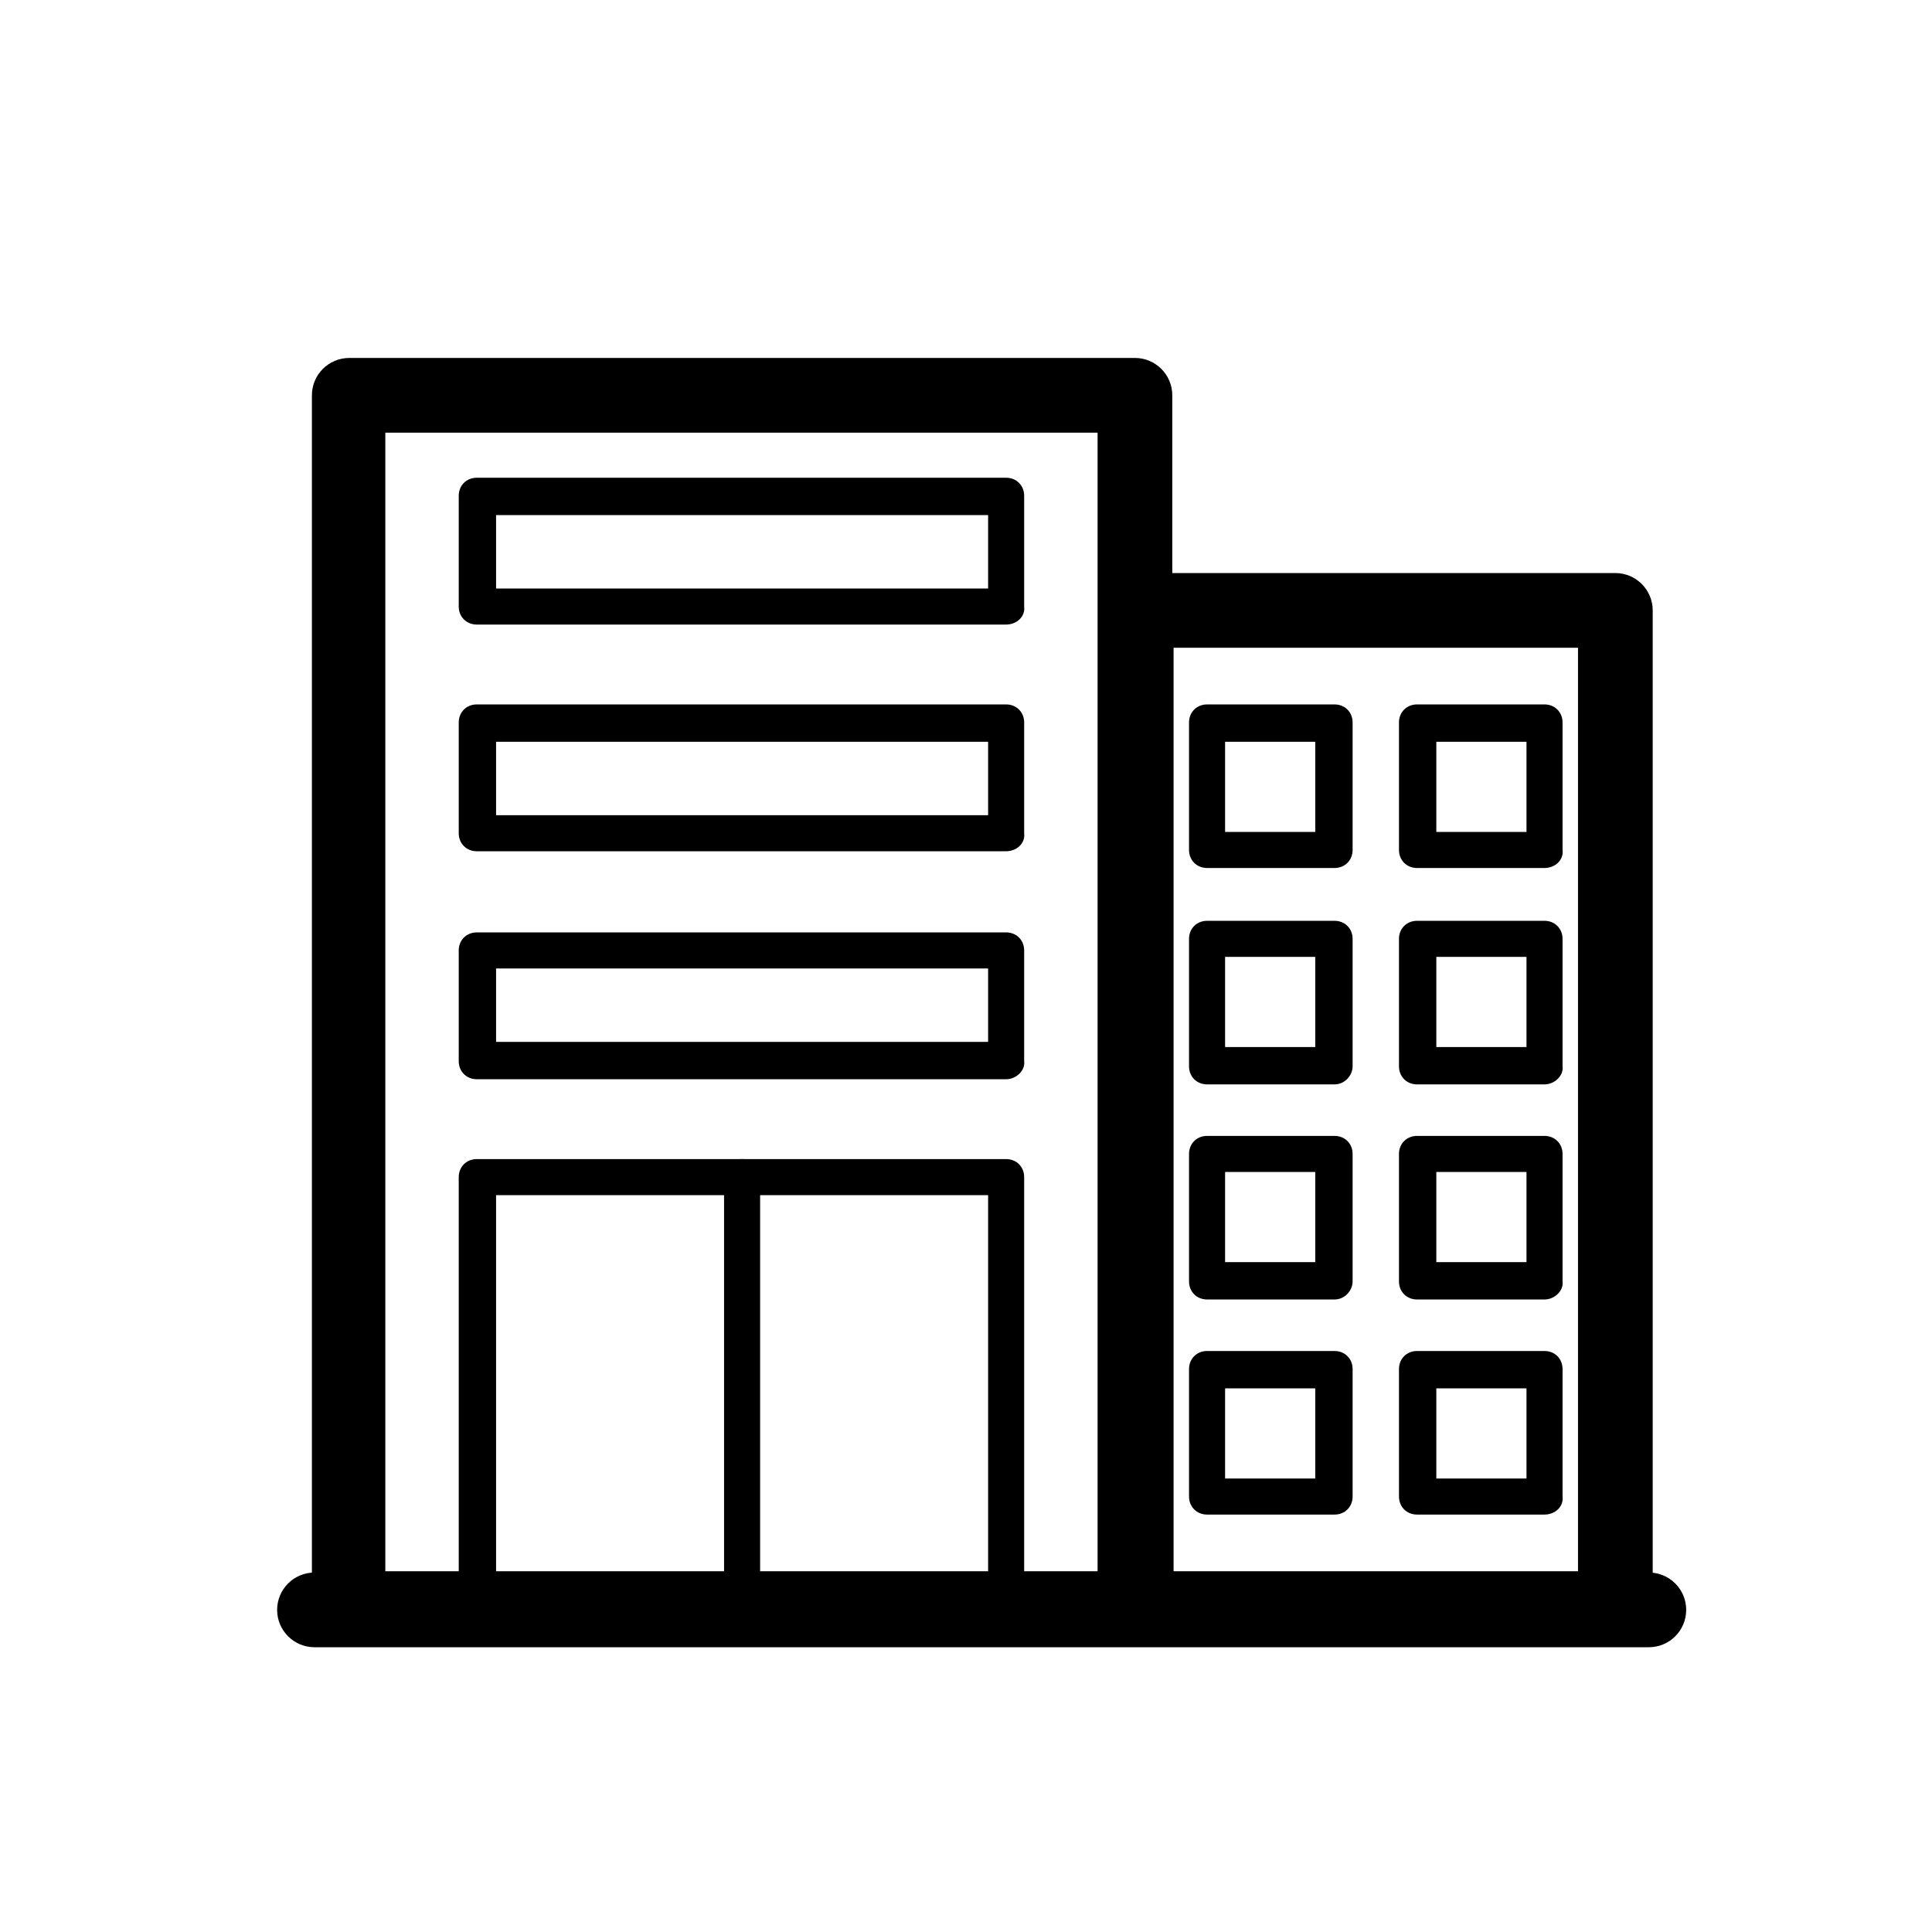 <svg xmlns="http://www.w3.org/2000/svg" xmlns:xlink="http://www.w3.org/1999/xlink" version="1.1" style="" xml:space="preserve" width="150" height="150"><rect id="backgroundrect" width="100%" height="100%" x="0" y="0" fill="none" stroke="none" class="" style=""/>

<g class="currentLayer" style=""><title>Layer 1</title><g id="svg_1" class="selected">
	<g id="svg_2">
		<path d="M128.016,127.891 H24.416 c-1.6,0 -2.9,-1.3 -2.9,-2.9 c0,-1.6 1.3,-2.9 2.9,-2.9 H128.016 c1.6,0 2.9,1.3 2.9,2.9 C130.916,126.591 129.616,127.891 128.016,127.891 z" id="svg_3"/>
	</g>
	<g id="svg_4">
		<path d="M125.416,127.691 h-37.1 c-1.6,0 -2.9,-1.3 -2.9,-2.9 V47.391 c0,-1.6 1.3,-2.9 2.9,-2.9 h37.1 c1.6,0 2.9,1.3 2.9,2.9 v77.4 C128.216,126.491 126.916,127.691 125.416,127.691 zM91.116,121.991 h31.4 V50.291 h-31.4 V121.991 z" id="svg_5"/>
	</g>
	<g id="svg_6">
		<path d="M103.616,67.391 h-9.9 c-0.8,0 -1.4,-0.6 -1.4,-1.4 v-9.9 c0,-0.8 0.6,-1.4 1.4,-1.4 h9.9 c0.8,0 1.4,0.6 1.4,1.4 v9.9 C105.016,66.791 104.416,67.391 103.616,67.391 zM95.116,64.591 h7 v-7 h-7 V64.591 z" id="svg_7"/>
	</g>
	<g id="svg_8">
		<path d="M119.916,67.391 H110.016 c-0.8,0 -1.4,-0.6 -1.4,-1.4 v-9.9 c0,-0.8 0.6,-1.4 1.4,-1.4 h9.9 c0.8,0 1.4,0.6 1.4,1.4 v9.9 C121.416,66.791 120.716,67.391 119.916,67.391 zM111.516,64.591 h7 v-7 h-7 V64.591 z" id="svg_9"/>
	</g>
	<g id="svg_10">
		<path d="M103.616,84.191 h-9.9 c-0.8,0 -1.4,-0.6 -1.4,-1.4 v-9.9 c0,-0.8 0.6,-1.4 1.4,-1.4 h9.9 c0.8,0 1.4,0.6 1.4,1.4 v9.9 C105.016,83.491 104.416,84.191 103.616,84.191 zM95.116,81.291 h7 v-7 h-7 V81.291 z" id="svg_11"/>
	</g>
	<g id="svg_12">
		<path d="M119.916,84.191 H110.016 c-0.8,0 -1.4,-0.6 -1.4,-1.4 v-9.9 c0,-0.8 0.6,-1.4 1.4,-1.4 h9.9 c0.8,0 1.4,0.6 1.4,1.4 v9.9 C121.416,83.491 120.716,84.191 119.916,84.191 zM111.516,81.291 h7 v-7 h-7 V81.291 z" id="svg_13"/>
	</g>
	<g id="svg_14">
		<path d="M103.616,100.891 h-9.9 c-0.8,0 -1.4,-0.6 -1.4,-1.4 V89.591 c0,-0.8 0.6,-1.4 1.4,-1.4 h9.9 c0.8,0 1.4,0.6 1.4,1.4 v9.9 C105.016,100.191 104.416,100.891 103.616,100.891 zM95.116,97.991 h7 v-7 h-7 V97.991 z" id="svg_15"/>
	</g>
	<g id="svg_16">
		<path d="M119.916,100.891 H110.016 c-0.8,0 -1.4,-0.6 -1.4,-1.4 V89.591 c0,-0.8 0.6,-1.4 1.4,-1.4 h9.9 c0.8,0 1.4,0.6 1.4,1.4 v9.9 C121.416,100.191 120.716,100.891 119.916,100.891 zM111.516,97.991 h7 v-7 h-7 V97.991 z" id="svg_17"/>
	</g>
	<g id="svg_18">
		<path d="M103.616,117.591 h-9.9 c-0.8,0 -1.4,-0.6 -1.4,-1.4 v-9.9 c0,-0.8 0.6,-1.4 1.4,-1.4 h9.9 c0.8,0 1.4,0.6 1.4,1.4 v9.9 C105.016,116.991 104.416,117.591 103.616,117.591 zM95.116,114.791 h7 v-7 h-7 V114.791 z" id="svg_19"/>
	</g>
	<g id="svg_20">
		<path d="M119.916,117.591 H110.016 c-0.8,0 -1.4,-0.6 -1.4,-1.4 v-9.9 c0,-0.8 0.6,-1.4 1.4,-1.4 h9.9 c0.8,0 1.4,0.6 1.4,1.4 v9.9 C121.416,116.991 120.716,117.591 119.916,117.591 zM111.516,114.791 h7 v-7 h-7 V114.791 z" id="svg_21"/>
	</g>
	<g id="svg_22">
		<path d="M88.116,127.691 h-61 c-1.6,0 -2.9,-1.3 -2.9,-2.9 V30.691 c0,-1.6 1.3,-2.9 2.9,-2.9 h61 c1.6,0 2.9,1.3 2.9,2.9 v94.1 C90.916,126.491 89.716,127.691 88.116,127.691 zM29.916,121.991 h55.3 V33.591 H29.916 V121.991 z" id="svg_23"/>
	</g>
	<g id="svg_24">
		<path d="M78.116,48.491 H37.016 c-0.8,0 -1.4,-0.6 -1.4,-1.4 v-8.6 c0,-0.8 0.6,-1.4 1.4,-1.4 h41.1 c0.8,0 1.4,0.6 1.4,1.4 v8.6 C79.616,47.891 78.916,48.491 78.116,48.491 zM38.516,45.691 h38.2 v-5.7 H38.516 V45.691 z" id="svg_25"/>
	</g>
	<g id="svg_26">
		<path d="M78.116,66.091 H37.016 c-0.8,0 -1.4,-0.6 -1.4,-1.4 v-8.6 c0,-0.8 0.6,-1.4 1.4,-1.4 h41.1 c0.8,0 1.4,0.6 1.4,1.4 v8.6 C79.616,65.491 78.916,66.091 78.116,66.091 zM38.516,63.291 h38.2 v-5.7 H38.516 V63.291 z" id="svg_27"/>
	</g>
	<g id="svg_28">
		<path d="M78.116,83.791 H37.016 c-0.8,0 -1.4,-0.6 -1.4,-1.4 v-8.6 c0,-0.8 0.6,-1.4 1.4,-1.4 h41.1 c0.8,0 1.4,0.6 1.4,1.4 v8.6 C79.616,83.091 78.916,83.791 78.116,83.791 zM38.516,80.891 h38.2 v-5.7 H38.516 V80.891 z" id="svg_29"/>
	</g>
	<g id="svg_30">
		<path d="M78.116,126.291 H37.016 c-0.8,0 -1.4,-0.6 -1.4,-1.4 v-33.5 c0,-0.8 0.6,-1.4 1.4,-1.4 h41.1 c0.8,0 1.4,0.6 1.4,1.4 v33.5 C79.616,125.691 78.916,126.291 78.116,126.291 zM38.516,123.391 h38.2 v-30.6 H38.516 V123.391 z" id="svg_31"/>
	</g>
	<g id="svg_32">
		<path d="M57.616,126.291 c-0.8,0 -1.4,-0.6 -1.4,-1.4 v-33.5 c0,-0.8 0.6,-1.4 1.4,-1.4 c0.8,0 1.4,0.6 1.4,1.4 v33.5 C59.016,125.691 58.416,126.291 57.616,126.291 z" id="svg_33"/>
	</g>
</g></g></svg>